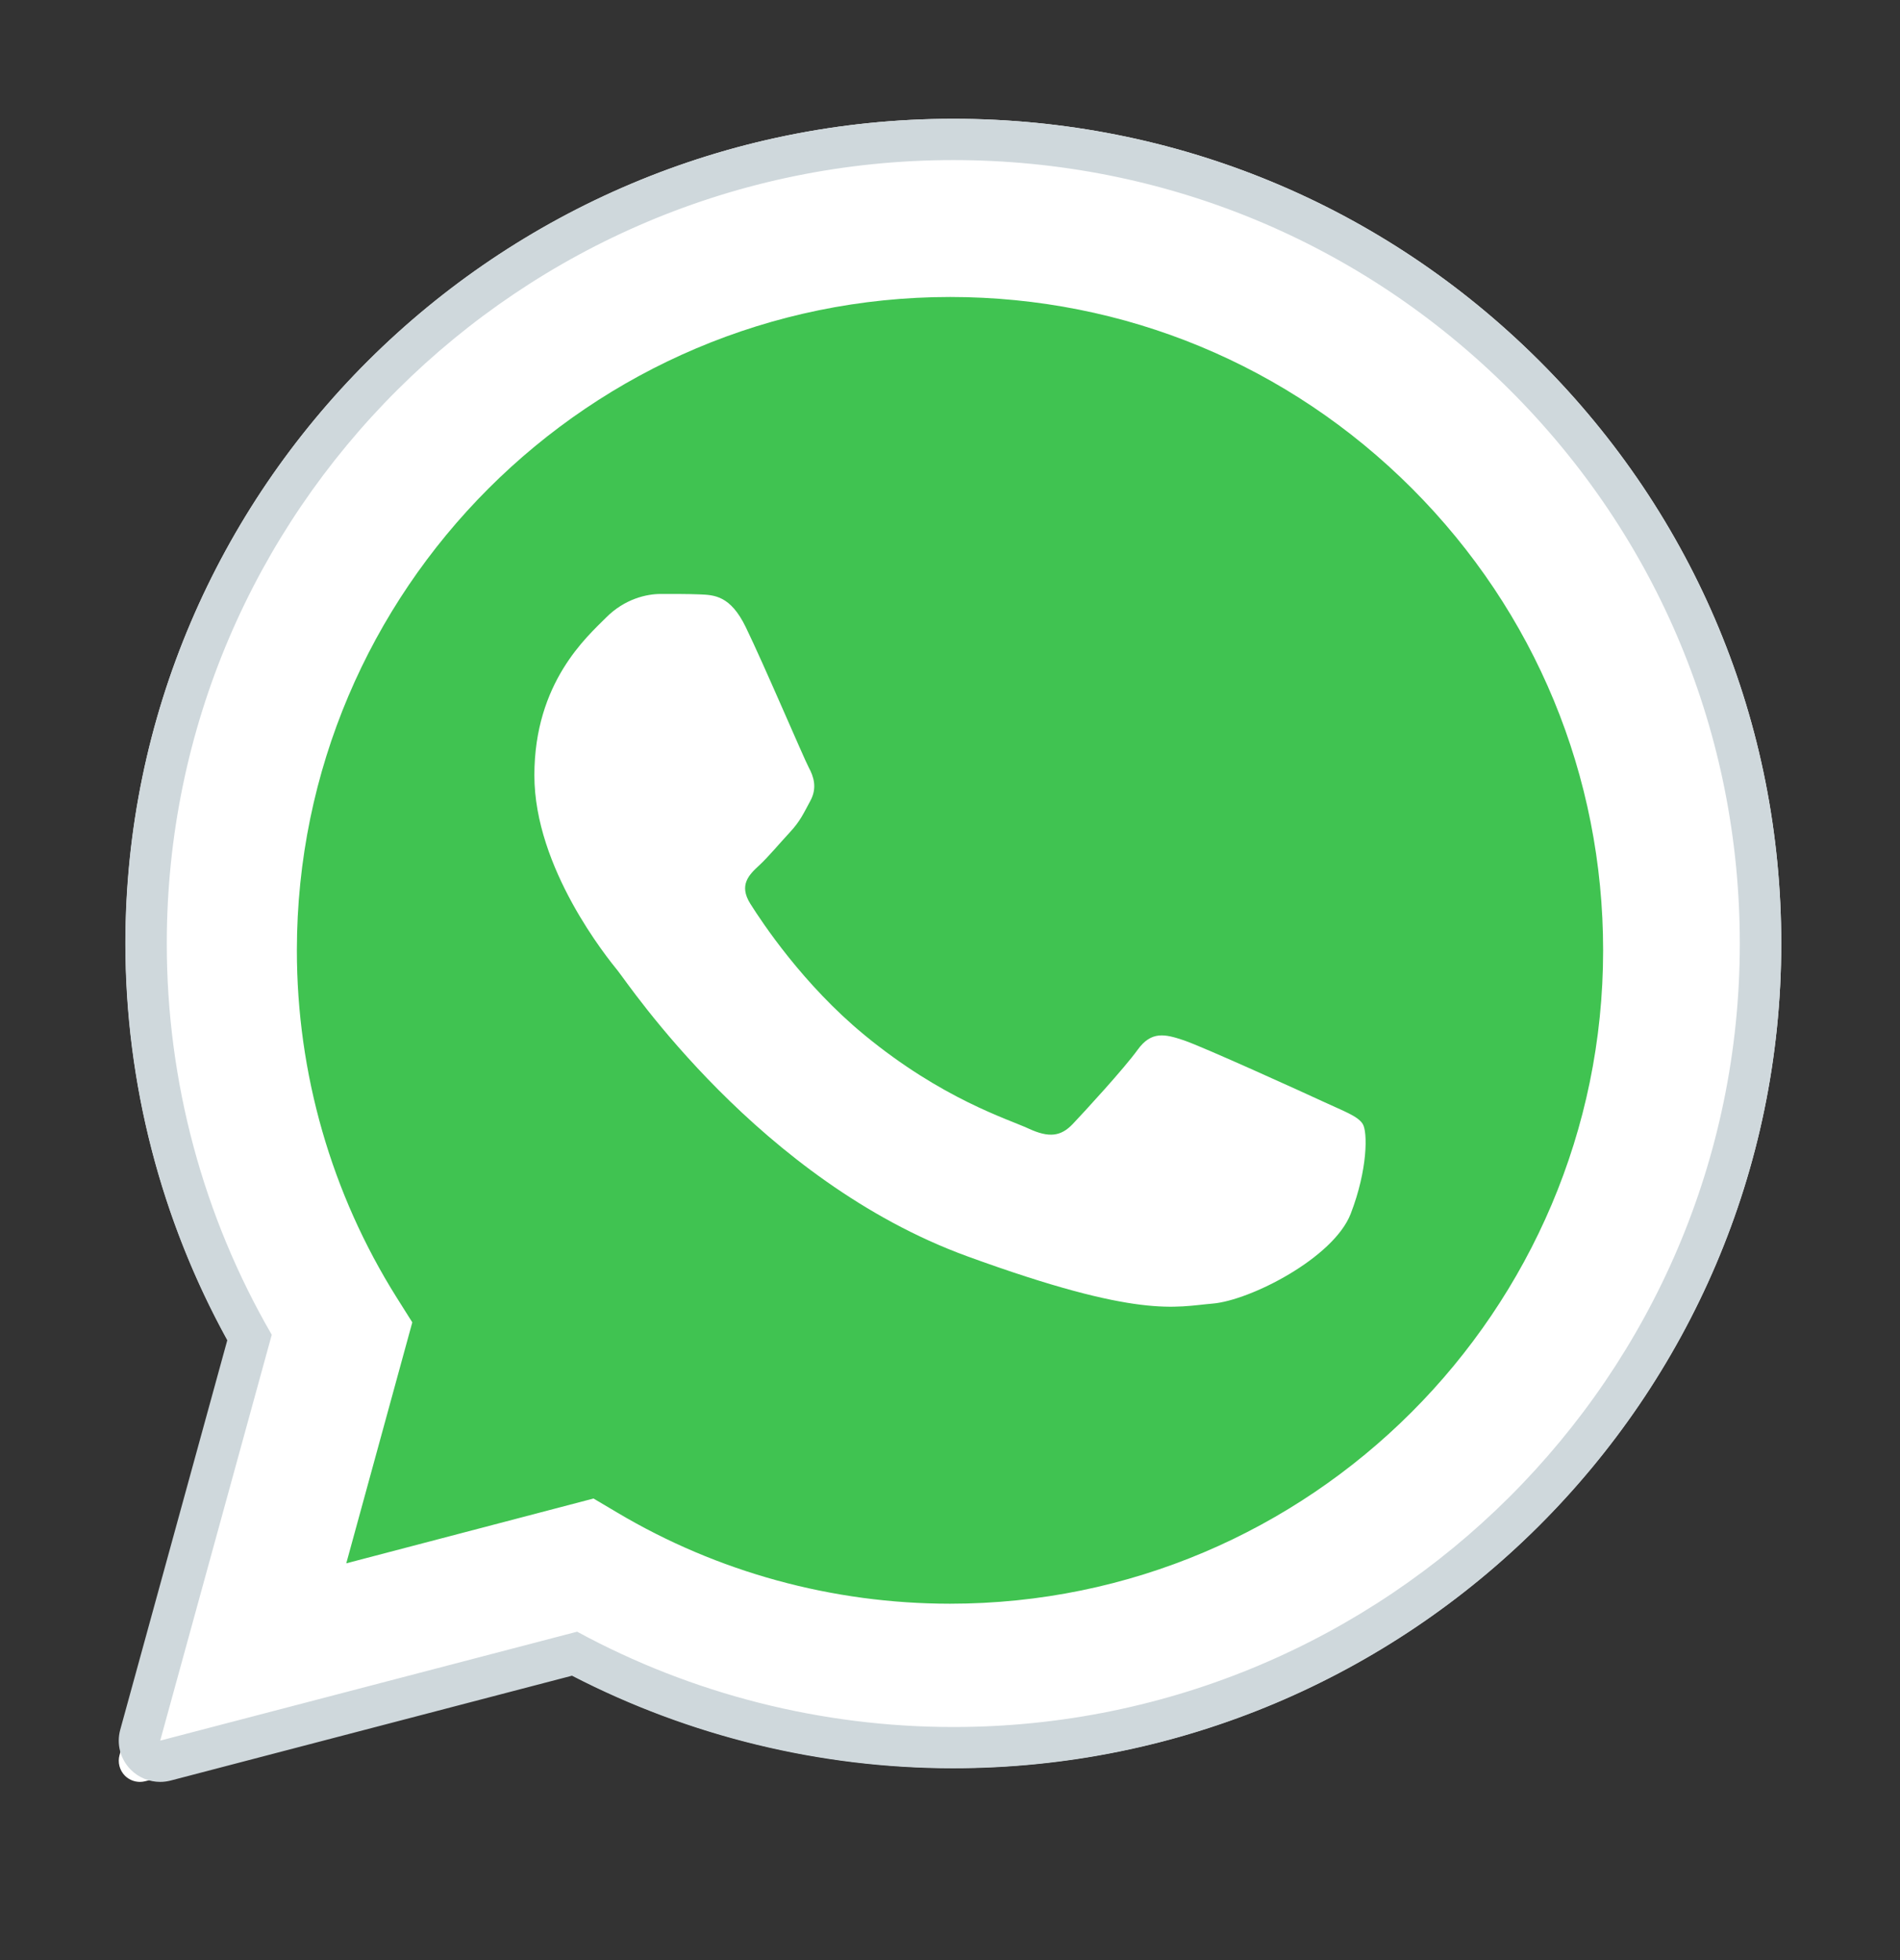 <?xml version="1.0" encoding="UTF-8"?> <svg xmlns="http://www.w3.org/2000/svg" width="32" height="33" viewBox="0 0 32 33" fill="none"><rect x="0" y="0" width="32" height="33" fill="#333333" stroke="none"/><path fill-rule="evenodd" clip-rule="evenodd" d="M3 29L4.837 22.324C3.704 20.37 3.108 18.154 3.108 15.883C3.112 8.779 8.918 3 16.055 3C19.518 3.001 22.767 4.343 25.212 6.778C27.655 9.214 29.001 12.45 29 15.893C28.997 22.997 23.189 28.777 16.055 28.777H16.049C13.883 28.776 11.754 28.235 9.863 27.208L3 29Z" fill="white"></path><path fill-rule="evenodd" clip-rule="evenodd" d="M2.357 30C2.263 30 2.171 29.963 2.103 29.895C2.014 29.804 1.979 29.672 2.013 29.55L3.901 22.686C2.73 20.615 2.113 18.264 2.114 15.878C2.117 8.225 8.372 2 16.057 2C19.785 2.001 23.288 3.447 25.92 6.07C28.552 8.694 30.001 12.18 30 15.888C29.997 23.54 23.742 29.766 16.057 29.766C13.775 29.765 11.518 29.204 9.514 28.143L2.448 29.988C2.418 29.996 2.388 30 2.357 30Z" fill="white"></path><path fill-rule="evenodd" clip-rule="evenodd" d="M16.056 2.695C19.599 2.696 22.924 4.07 25.425 6.562C27.926 9.054 29.303 12.367 29.302 15.89C29.299 23.16 23.356 29.076 16.056 29.076H16.05C13.834 29.075 11.655 28.522 9.72 27.471L2.698 29.305L4.577 22.472C3.418 20.473 2.808 18.204 2.809 15.88C2.812 8.61 8.754 2.695 16.056 2.695ZM16.056 2C8.37 2 2.115 8.226 2.111 15.88C2.111 18.219 2.704 20.524 3.828 22.564L2.025 29.122C1.959 29.362 2.026 29.617 2.202 29.794C2.334 29.927 2.514 30 2.698 30C2.757 30 2.817 29.992 2.875 29.977L9.634 28.212C11.607 29.232 13.818 29.771 16.05 29.771C23.741 29.771 29.997 23.545 30 15.891C30.001 12.182 28.552 8.694 25.92 6.071C23.286 3.447 19.783 2.001 16.056 2Z" fill="#CFD8DC"></path><path fill-rule="evenodd" clip-rule="evenodd" d="M23.781 8.224C21.704 6.146 18.943 5.001 16.004 5C9.937 5 5.003 9.932 5 15.995C4.999 18.073 5.581 20.095 6.682 21.847L6.944 22.263L5.832 26.32L9.996 25.229L10.398 25.467C12.086 26.47 14.023 26.999 15.996 27H16.001C22.064 27 26.998 22.067 27 16.004C27.001 13.066 25.858 10.303 23.781 8.224Z" fill="#40C351"></path><path fill-rule="evenodd" clip-rule="evenodd" d="M12.56 10.558C12.302 10.027 12.031 10.017 11.784 10.007C11.583 9.999 11.354 10 11.124 10C10.895 10 10.522 10.08 10.206 10.399C9.89 10.717 9 11.487 9 13.053C9 14.62 10.234 16.133 10.406 16.345C10.579 16.558 12.789 19.875 16.291 21.151C19.2 22.211 19.792 22 20.424 21.947C21.056 21.894 22.462 21.178 22.749 20.434C23.036 19.691 23.036 19.054 22.95 18.921C22.864 18.788 22.634 18.709 22.29 18.549C21.946 18.389 20.252 17.62 19.936 17.514C19.62 17.408 19.391 17.355 19.161 17.673C18.931 17.991 18.271 18.709 18.07 18.921C17.869 19.134 17.668 19.16 17.324 19.001C16.98 18.841 15.87 18.506 14.554 17.421C13.53 16.578 12.839 15.536 12.638 15.217C12.437 14.899 12.616 14.726 12.789 14.567C12.943 14.424 13.133 14.195 13.306 14.009C13.478 13.824 13.535 13.691 13.65 13.479C13.764 13.266 13.707 13.08 13.621 12.921C13.536 12.761 12.866 11.187 12.56 10.558Z" fill="white"></path></svg> 